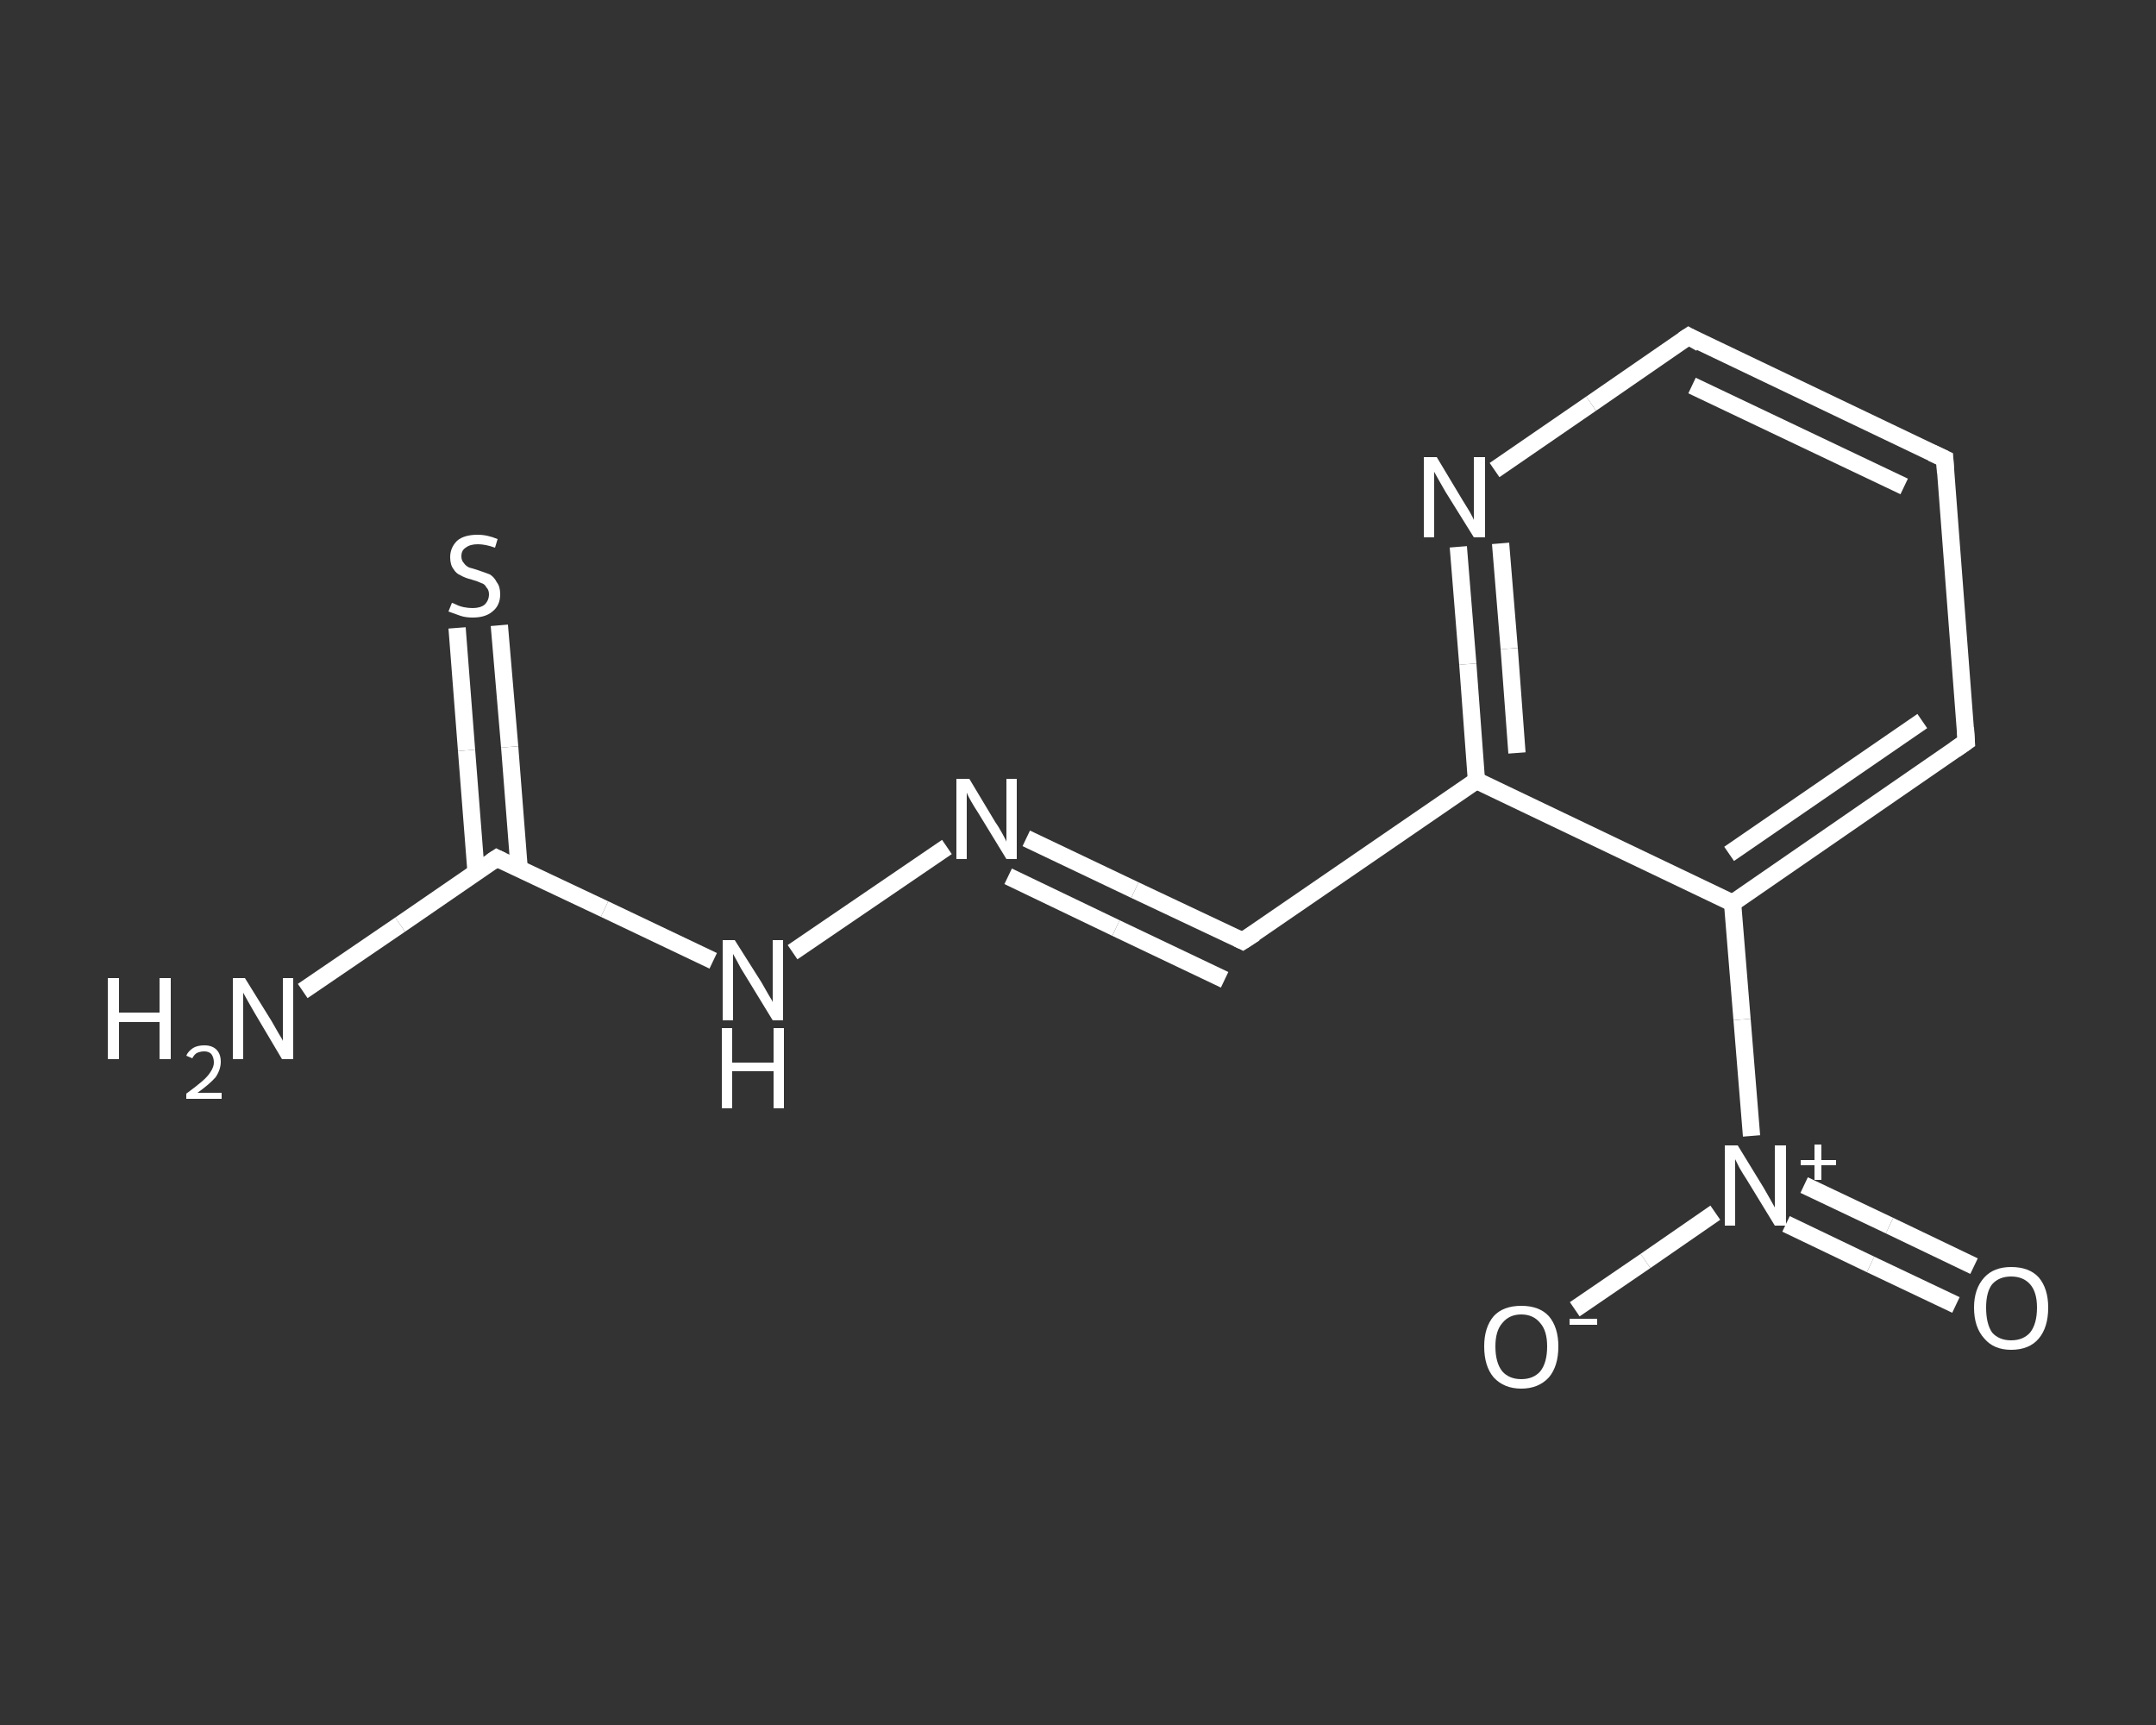 <?xml version='1.0' encoding='iso-8859-1'?>
<svg version='1.1' baseProfile='full'
              xmlns='http://www.w3.org/2000/svg'
                      xmlns:rdkit='http://www.rdkit.org/xml'
                      xmlns:xlink='http://www.w3.org/1999/xlink'
                  xml:space='preserve'
width='250px' height='200px' viewBox='0 0 250 200'>
<rect x="0" y="0" width="250" height="200" fill="#333333" stroke="none"/>
<!-- END OF HEADER -->
<rect style='opacity:1.0;fill:transparent;stroke:none' width='250.0' height='200.0' x='0.0' y='0.0'> </rect>
<path class='bond-0 atom-0 atom-1' d='M 35.1,114.9 L 46.4,107.2' style='fill:none;fill-rule:evenodd;stroke:#FFFFFF;stroke-width:2.0px;stroke-linecap:butt;stroke-linejoin:miter;stroke-opacity:1' />
<path class='bond-0 atom-0 atom-1' d='M 46.4,107.2 L 57.6,99.5' style='fill:none;fill-rule:evenodd;stroke:#FFFFFF;stroke-width:2.0px;stroke-linecap:butt;stroke-linejoin:miter;stroke-opacity:1' />
<path class='bond-1 atom-1 atom-2' d='M 60.2,100.7 L 59.1,86.6' style='fill:none;fill-rule:evenodd;stroke:#FFFFFF;stroke-width:2.0px;stroke-linecap:butt;stroke-linejoin:miter;stroke-opacity:1' />
<path class='bond-1 atom-1 atom-2' d='M 59.1,86.6 L 57.9,72.5' style='fill:none;fill-rule:evenodd;stroke:#FFFFFF;stroke-width:2.0px;stroke-linecap:butt;stroke-linejoin:miter;stroke-opacity:1' />
<path class='bond-1 atom-1 atom-2' d='M 55.2,101.1 L 54.1,87.0' style='fill:none;fill-rule:evenodd;stroke:#FFFFFF;stroke-width:2.0px;stroke-linecap:butt;stroke-linejoin:miter;stroke-opacity:1' />
<path class='bond-1 atom-1 atom-2' d='M 54.1,87.0 L 53.0,72.8' style='fill:none;fill-rule:evenodd;stroke:#FFFFFF;stroke-width:2.0px;stroke-linecap:butt;stroke-linejoin:miter;stroke-opacity:1' />
<path class='bond-2 atom-1 atom-3' d='M 57.6,99.5 L 70.1,105.4' style='fill:none;fill-rule:evenodd;stroke:#FFFFFF;stroke-width:2.0px;stroke-linecap:butt;stroke-linejoin:miter;stroke-opacity:1' />
<path class='bond-2 atom-1 atom-3' d='M 70.1,105.4 L 82.7,111.4' style='fill:none;fill-rule:evenodd;stroke:#FFFFFF;stroke-width:2.0px;stroke-linecap:butt;stroke-linejoin:miter;stroke-opacity:1' />
<path class='bond-3 atom-3 atom-4' d='M 91.9,110.4 L 109.8,98.2' style='fill:none;fill-rule:evenodd;stroke:#FFFFFF;stroke-width:2.0px;stroke-linecap:butt;stroke-linejoin:miter;stroke-opacity:1' />
<path class='bond-4 atom-4 atom-5' d='M 119.0,97.2 L 131.6,103.2' style='fill:none;fill-rule:evenodd;stroke:#FFFFFF;stroke-width:2.0px;stroke-linecap:butt;stroke-linejoin:miter;stroke-opacity:1' />
<path class='bond-4 atom-4 atom-5' d='M 131.6,103.2 L 144.1,109.1' style='fill:none;fill-rule:evenodd;stroke:#FFFFFF;stroke-width:2.0px;stroke-linecap:butt;stroke-linejoin:miter;stroke-opacity:1' />
<path class='bond-4 atom-4 atom-5' d='M 116.9,101.6 L 129.4,107.6' style='fill:none;fill-rule:evenodd;stroke:#FFFFFF;stroke-width:2.0px;stroke-linecap:butt;stroke-linejoin:miter;stroke-opacity:1' />
<path class='bond-4 atom-4 atom-5' d='M 129.4,107.6 L 142.0,113.6' style='fill:none;fill-rule:evenodd;stroke:#FFFFFF;stroke-width:2.0px;stroke-linecap:butt;stroke-linejoin:miter;stroke-opacity:1' />
<path class='bond-5 atom-5 atom-6' d='M 144.1,109.1 L 171.2,90.5' style='fill:none;fill-rule:evenodd;stroke:#FFFFFF;stroke-width:2.0px;stroke-linecap:butt;stroke-linejoin:miter;stroke-opacity:1' />
<path class='bond-6 atom-6 atom-7' d='M 171.2,90.5 L 170.2,77.0' style='fill:none;fill-rule:evenodd;stroke:#FFFFFF;stroke-width:2.0px;stroke-linecap:butt;stroke-linejoin:miter;stroke-opacity:1' />
<path class='bond-6 atom-6 atom-7' d='M 170.2,77.0 L 169.1,63.4' style='fill:none;fill-rule:evenodd;stroke:#FFFFFF;stroke-width:2.0px;stroke-linecap:butt;stroke-linejoin:miter;stroke-opacity:1' />
<path class='bond-6 atom-6 atom-7' d='M 175.9,87.3 L 175.0,75.2' style='fill:none;fill-rule:evenodd;stroke:#FFFFFF;stroke-width:2.0px;stroke-linecap:butt;stroke-linejoin:miter;stroke-opacity:1' />
<path class='bond-6 atom-6 atom-7' d='M 175.0,75.2 L 174.0,63.0' style='fill:none;fill-rule:evenodd;stroke:#FFFFFF;stroke-width:2.0px;stroke-linecap:butt;stroke-linejoin:miter;stroke-opacity:1' />
<path class='bond-7 atom-7 atom-8' d='M 173.3,54.5 L 184.5,46.8' style='fill:none;fill-rule:evenodd;stroke:#FFFFFF;stroke-width:2.0px;stroke-linecap:butt;stroke-linejoin:miter;stroke-opacity:1' />
<path class='bond-7 atom-7 atom-8' d='M 184.5,46.8 L 195.8,39.0' style='fill:none;fill-rule:evenodd;stroke:#FFFFFF;stroke-width:2.0px;stroke-linecap:butt;stroke-linejoin:miter;stroke-opacity:1' />
<path class='bond-8 atom-8 atom-9' d='M 195.8,39.0 L 225.5,53.2' style='fill:none;fill-rule:evenodd;stroke:#FFFFFF;stroke-width:2.0px;stroke-linecap:butt;stroke-linejoin:miter;stroke-opacity:1' />
<path class='bond-8 atom-8 atom-9' d='M 196.2,44.7 L 220.8,56.4' style='fill:none;fill-rule:evenodd;stroke:#FFFFFF;stroke-width:2.0px;stroke-linecap:butt;stroke-linejoin:miter;stroke-opacity:1' />
<path class='bond-9 atom-9 atom-10' d='M 225.5,53.2 L 228.0,86.0' style='fill:none;fill-rule:evenodd;stroke:#FFFFFF;stroke-width:2.0px;stroke-linecap:butt;stroke-linejoin:miter;stroke-opacity:1' />
<path class='bond-10 atom-10 atom-11' d='M 228.0,86.0 L 200.9,104.7' style='fill:none;fill-rule:evenodd;stroke:#FFFFFF;stroke-width:2.0px;stroke-linecap:butt;stroke-linejoin:miter;stroke-opacity:1' />
<path class='bond-10 atom-10 atom-11' d='M 222.9,83.6 L 200.5,99.0' style='fill:none;fill-rule:evenodd;stroke:#FFFFFF;stroke-width:2.0px;stroke-linecap:butt;stroke-linejoin:miter;stroke-opacity:1' />
<path class='bond-11 atom-11 atom-12' d='M 200.9,104.7 L 202.0,118.2' style='fill:none;fill-rule:evenodd;stroke:#FFFFFF;stroke-width:2.0px;stroke-linecap:butt;stroke-linejoin:miter;stroke-opacity:1' />
<path class='bond-11 atom-11 atom-12' d='M 202.0,118.2 L 203.1,131.7' style='fill:none;fill-rule:evenodd;stroke:#FFFFFF;stroke-width:2.0px;stroke-linecap:butt;stroke-linejoin:miter;stroke-opacity:1' />
<path class='bond-12 atom-12 atom-13' d='M 207.1,141.9 L 216.9,146.6' style='fill:none;fill-rule:evenodd;stroke:#FFFFFF;stroke-width:2.0px;stroke-linecap:butt;stroke-linejoin:miter;stroke-opacity:1' />
<path class='bond-12 atom-12 atom-13' d='M 216.9,146.6 L 226.8,151.3' style='fill:none;fill-rule:evenodd;stroke:#FFFFFF;stroke-width:2.0px;stroke-linecap:butt;stroke-linejoin:miter;stroke-opacity:1' />
<path class='bond-12 atom-12 atom-13' d='M 209.2,137.4 L 219.1,142.1' style='fill:none;fill-rule:evenodd;stroke:#FFFFFF;stroke-width:2.0px;stroke-linecap:butt;stroke-linejoin:miter;stroke-opacity:1' />
<path class='bond-12 atom-12 atom-13' d='M 219.1,142.1 L 228.9,146.8' style='fill:none;fill-rule:evenodd;stroke:#FFFFFF;stroke-width:2.0px;stroke-linecap:butt;stroke-linejoin:miter;stroke-opacity:1' />
<path class='bond-13 atom-12 atom-14' d='M 198.9,140.6 L 190.8,146.2' style='fill:none;fill-rule:evenodd;stroke:#FFFFFF;stroke-width:2.0px;stroke-linecap:butt;stroke-linejoin:miter;stroke-opacity:1' />
<path class='bond-13 atom-12 atom-14' d='M 190.8,146.2 L 182.6,151.8' style='fill:none;fill-rule:evenodd;stroke:#FFFFFF;stroke-width:2.0px;stroke-linecap:butt;stroke-linejoin:miter;stroke-opacity:1' />
<path class='bond-14 atom-11 atom-6' d='M 200.9,104.7 L 171.2,90.5' style='fill:none;fill-rule:evenodd;stroke:#FFFFFF;stroke-width:2.0px;stroke-linecap:butt;stroke-linejoin:miter;stroke-opacity:1' />
<path d='M 57.0,99.9 L 57.6,99.5 L 58.2,99.8' style='fill:none;stroke:#FFFFFF;stroke-width:2.0px;stroke-linecap:butt;stroke-linejoin:miter;stroke-opacity:1;' />
<path d='M 143.5,108.8 L 144.1,109.1 L 145.5,108.2' style='fill:none;stroke:#FFFFFF;stroke-width:2.0px;stroke-linecap:butt;stroke-linejoin:miter;stroke-opacity:1;' />
<path d='M 195.2,39.4 L 195.8,39.0 L 197.2,39.8' style='fill:none;stroke:#FFFFFF;stroke-width:2.0px;stroke-linecap:butt;stroke-linejoin:miter;stroke-opacity:1;' />
<path d='M 224.0,52.5 L 225.5,53.2 L 225.6,54.8' style='fill:none;stroke:#FFFFFF;stroke-width:2.0px;stroke-linecap:butt;stroke-linejoin:miter;stroke-opacity:1;' />
<path d='M 227.9,84.4 L 228.0,86.0 L 226.7,86.9' style='fill:none;stroke:#FFFFFF;stroke-width:2.0px;stroke-linecap:butt;stroke-linejoin:miter;stroke-opacity:1;' />
<path class='atom-0' d='M 12.5 113.4
L 13.8 113.4
L 13.8 117.4
L 18.5 117.4
L 18.5 113.4
L 19.8 113.4
L 19.8 122.8
L 18.5 122.8
L 18.5 118.5
L 13.8 118.5
L 13.8 122.8
L 12.5 122.8
L 12.5 113.4
' fill='#FFFFFF'/>
<path class='atom-0' d='M 21.6 122.4
Q 21.8 121.9, 22.4 121.5
Q 22.9 121.2, 23.7 121.2
Q 24.6 121.2, 25.1 121.7
Q 25.6 122.2, 25.6 123.1
Q 25.6 124.0, 25.0 124.9
Q 24.3 125.7, 22.9 126.7
L 25.7 126.7
L 25.7 127.4
L 21.6 127.4
L 21.6 126.8
Q 22.7 126.0, 23.4 125.4
Q 24.1 124.8, 24.4 124.3
Q 24.8 123.7, 24.8 123.2
Q 24.8 122.6, 24.5 122.2
Q 24.2 121.9, 23.7 121.9
Q 23.2 121.9, 22.8 122.1
Q 22.5 122.3, 22.3 122.7
L 21.6 122.4
' fill='#FFFFFF'/>
<path class='atom-0' d='M 28.4 113.4
L 31.5 118.4
Q 31.8 118.9, 32.3 119.8
Q 32.8 120.6, 32.8 120.7
L 32.8 113.4
L 34.0 113.4
L 34.0 122.8
L 32.7 122.8
L 29.5 117.4
Q 29.1 116.7, 28.7 116.0
Q 28.3 115.3, 28.2 115.1
L 28.2 122.8
L 27.0 122.8
L 27.0 113.4
L 28.4 113.4
' fill='#FFFFFF'/>
<path class='atom-2' d='M 52.4 69.9
Q 52.5 69.9, 52.9 70.1
Q 53.3 70.3, 53.8 70.4
Q 54.3 70.5, 54.8 70.5
Q 55.7 70.5, 56.2 70.1
Q 56.7 69.6, 56.7 68.9
Q 56.7 68.4, 56.4 68.1
Q 56.2 67.7, 55.8 67.6
Q 55.4 67.4, 54.7 67.2
Q 53.9 67.0, 53.4 66.7
Q 52.9 66.5, 52.6 66.0
Q 52.2 65.5, 52.2 64.6
Q 52.2 63.5, 53.0 62.7
Q 53.8 62.0, 55.4 62.0
Q 56.5 62.0, 57.7 62.5
L 57.4 63.5
Q 56.3 63.1, 55.4 63.1
Q 54.5 63.1, 54.0 63.5
Q 53.5 63.8, 53.5 64.5
Q 53.5 65.0, 53.8 65.3
Q 54.0 65.6, 54.4 65.8
Q 54.8 65.9, 55.4 66.1
Q 56.3 66.4, 56.8 66.6
Q 57.3 66.9, 57.6 67.5
Q 58.0 68.0, 58.0 68.9
Q 58.0 70.2, 57.1 70.9
Q 56.3 71.6, 54.8 71.6
Q 54.0 71.6, 53.4 71.4
Q 52.8 71.2, 52.0 70.9
L 52.4 69.9
' fill='#FFFFFF'/>
<path class='atom-3' d='M 85.2 109.0
L 88.3 113.9
Q 88.6 114.4, 89.1 115.3
Q 89.6 116.1, 89.6 116.2
L 89.6 109.0
L 90.8 109.0
L 90.8 118.3
L 89.6 118.3
L 86.3 112.9
Q 85.9 112.3, 85.5 111.5
Q 85.1 110.8, 85.0 110.6
L 85.0 118.3
L 83.8 118.3
L 83.8 109.0
L 85.2 109.0
' fill='#FFFFFF'/>
<path class='atom-3' d='M 83.7 119.2
L 84.9 119.2
L 84.9 123.2
L 89.7 123.2
L 89.7 119.2
L 90.9 119.2
L 90.9 128.5
L 89.7 128.5
L 89.7 124.2
L 84.9 124.2
L 84.9 128.5
L 83.7 128.5
L 83.7 119.2
' fill='#FFFFFF'/>
<path class='atom-4' d='M 112.4 90.3
L 115.4 95.3
Q 115.7 95.7, 116.2 96.6
Q 116.7 97.5, 116.7 97.6
L 116.7 90.3
L 117.9 90.3
L 117.9 99.6
L 116.7 99.6
L 113.4 94.2
Q 113.0 93.6, 112.6 92.9
Q 112.2 92.2, 112.1 91.9
L 112.1 99.6
L 110.9 99.6
L 110.9 90.3
L 112.4 90.3
' fill='#FFFFFF'/>
<path class='atom-7' d='M 166.6 53.0
L 169.6 58.0
Q 169.9 58.5, 170.4 59.3
Q 170.9 60.2, 170.9 60.3
L 170.9 53.0
L 172.2 53.0
L 172.2 62.3
L 170.9 62.3
L 167.6 57.0
Q 167.2 56.3, 166.8 55.6
Q 166.4 54.9, 166.3 54.7
L 166.3 62.3
L 165.1 62.3
L 165.1 53.0
L 166.6 53.0
' fill='#FFFFFF'/>
<path class='atom-12' d='M 201.5 132.8
L 204.5 137.7
Q 204.8 138.2, 205.3 139.1
Q 205.8 140.0, 205.8 140.0
L 205.8 132.8
L 207.1 132.8
L 207.1 142.1
L 205.8 142.1
L 202.5 136.7
Q 202.1 136.1, 201.7 135.4
Q 201.3 134.6, 201.2 134.4
L 201.2 142.1
L 200.0 142.1
L 200.0 132.8
L 201.5 132.8
' fill='#FFFFFF'/>
<path class='atom-12' d='M 208.8 134.5
L 210.4 134.5
L 210.4 132.7
L 211.2 132.7
L 211.2 134.5
L 212.9 134.5
L 212.9 135.1
L 211.2 135.1
L 211.2 136.8
L 210.4 136.8
L 210.4 135.1
L 208.8 135.1
L 208.8 134.5
' fill='#FFFFFF'/>
<path class='atom-13' d='M 228.9 151.6
Q 228.9 149.4, 230.1 148.1
Q 231.2 146.9, 233.2 146.9
Q 235.3 146.9, 236.4 148.1
Q 237.5 149.4, 237.5 151.6
Q 237.5 153.9, 236.4 155.2
Q 235.3 156.5, 233.2 156.5
Q 231.2 156.5, 230.1 155.2
Q 228.9 153.9, 228.9 151.6
M 233.2 155.4
Q 234.6 155.4, 235.4 154.5
Q 236.2 153.5, 236.2 151.6
Q 236.2 149.8, 235.4 148.9
Q 234.6 148.0, 233.2 148.0
Q 231.8 148.0, 231.0 148.9
Q 230.3 149.8, 230.3 151.6
Q 230.3 153.5, 231.0 154.5
Q 231.8 155.4, 233.2 155.4
' fill='#FFFFFF'/>
<path class='atom-14' d='M 172.1 156.1
Q 172.1 153.9, 173.2 152.6
Q 174.3 151.4, 176.4 151.4
Q 178.5 151.4, 179.6 152.6
Q 180.7 153.9, 180.7 156.1
Q 180.7 158.4, 179.6 159.7
Q 178.4 161.0, 176.4 161.0
Q 174.4 161.0, 173.2 159.7
Q 172.1 158.4, 172.1 156.1
M 176.4 159.9
Q 177.8 159.9, 178.6 159.0
Q 179.4 158.0, 179.4 156.1
Q 179.4 154.3, 178.6 153.4
Q 177.8 152.4, 176.4 152.4
Q 175.0 152.4, 174.2 153.4
Q 173.4 154.3, 173.4 156.1
Q 173.4 158.0, 174.2 159.0
Q 175.0 159.9, 176.4 159.9
' fill='#FFFFFF'/>
<path class='atom-14' d='M 182.0 152.9
L 185.2 152.9
L 185.2 153.6
L 182.0 153.6
L 182.0 152.9
' fill='#FFFFFF'/>
</svg>
